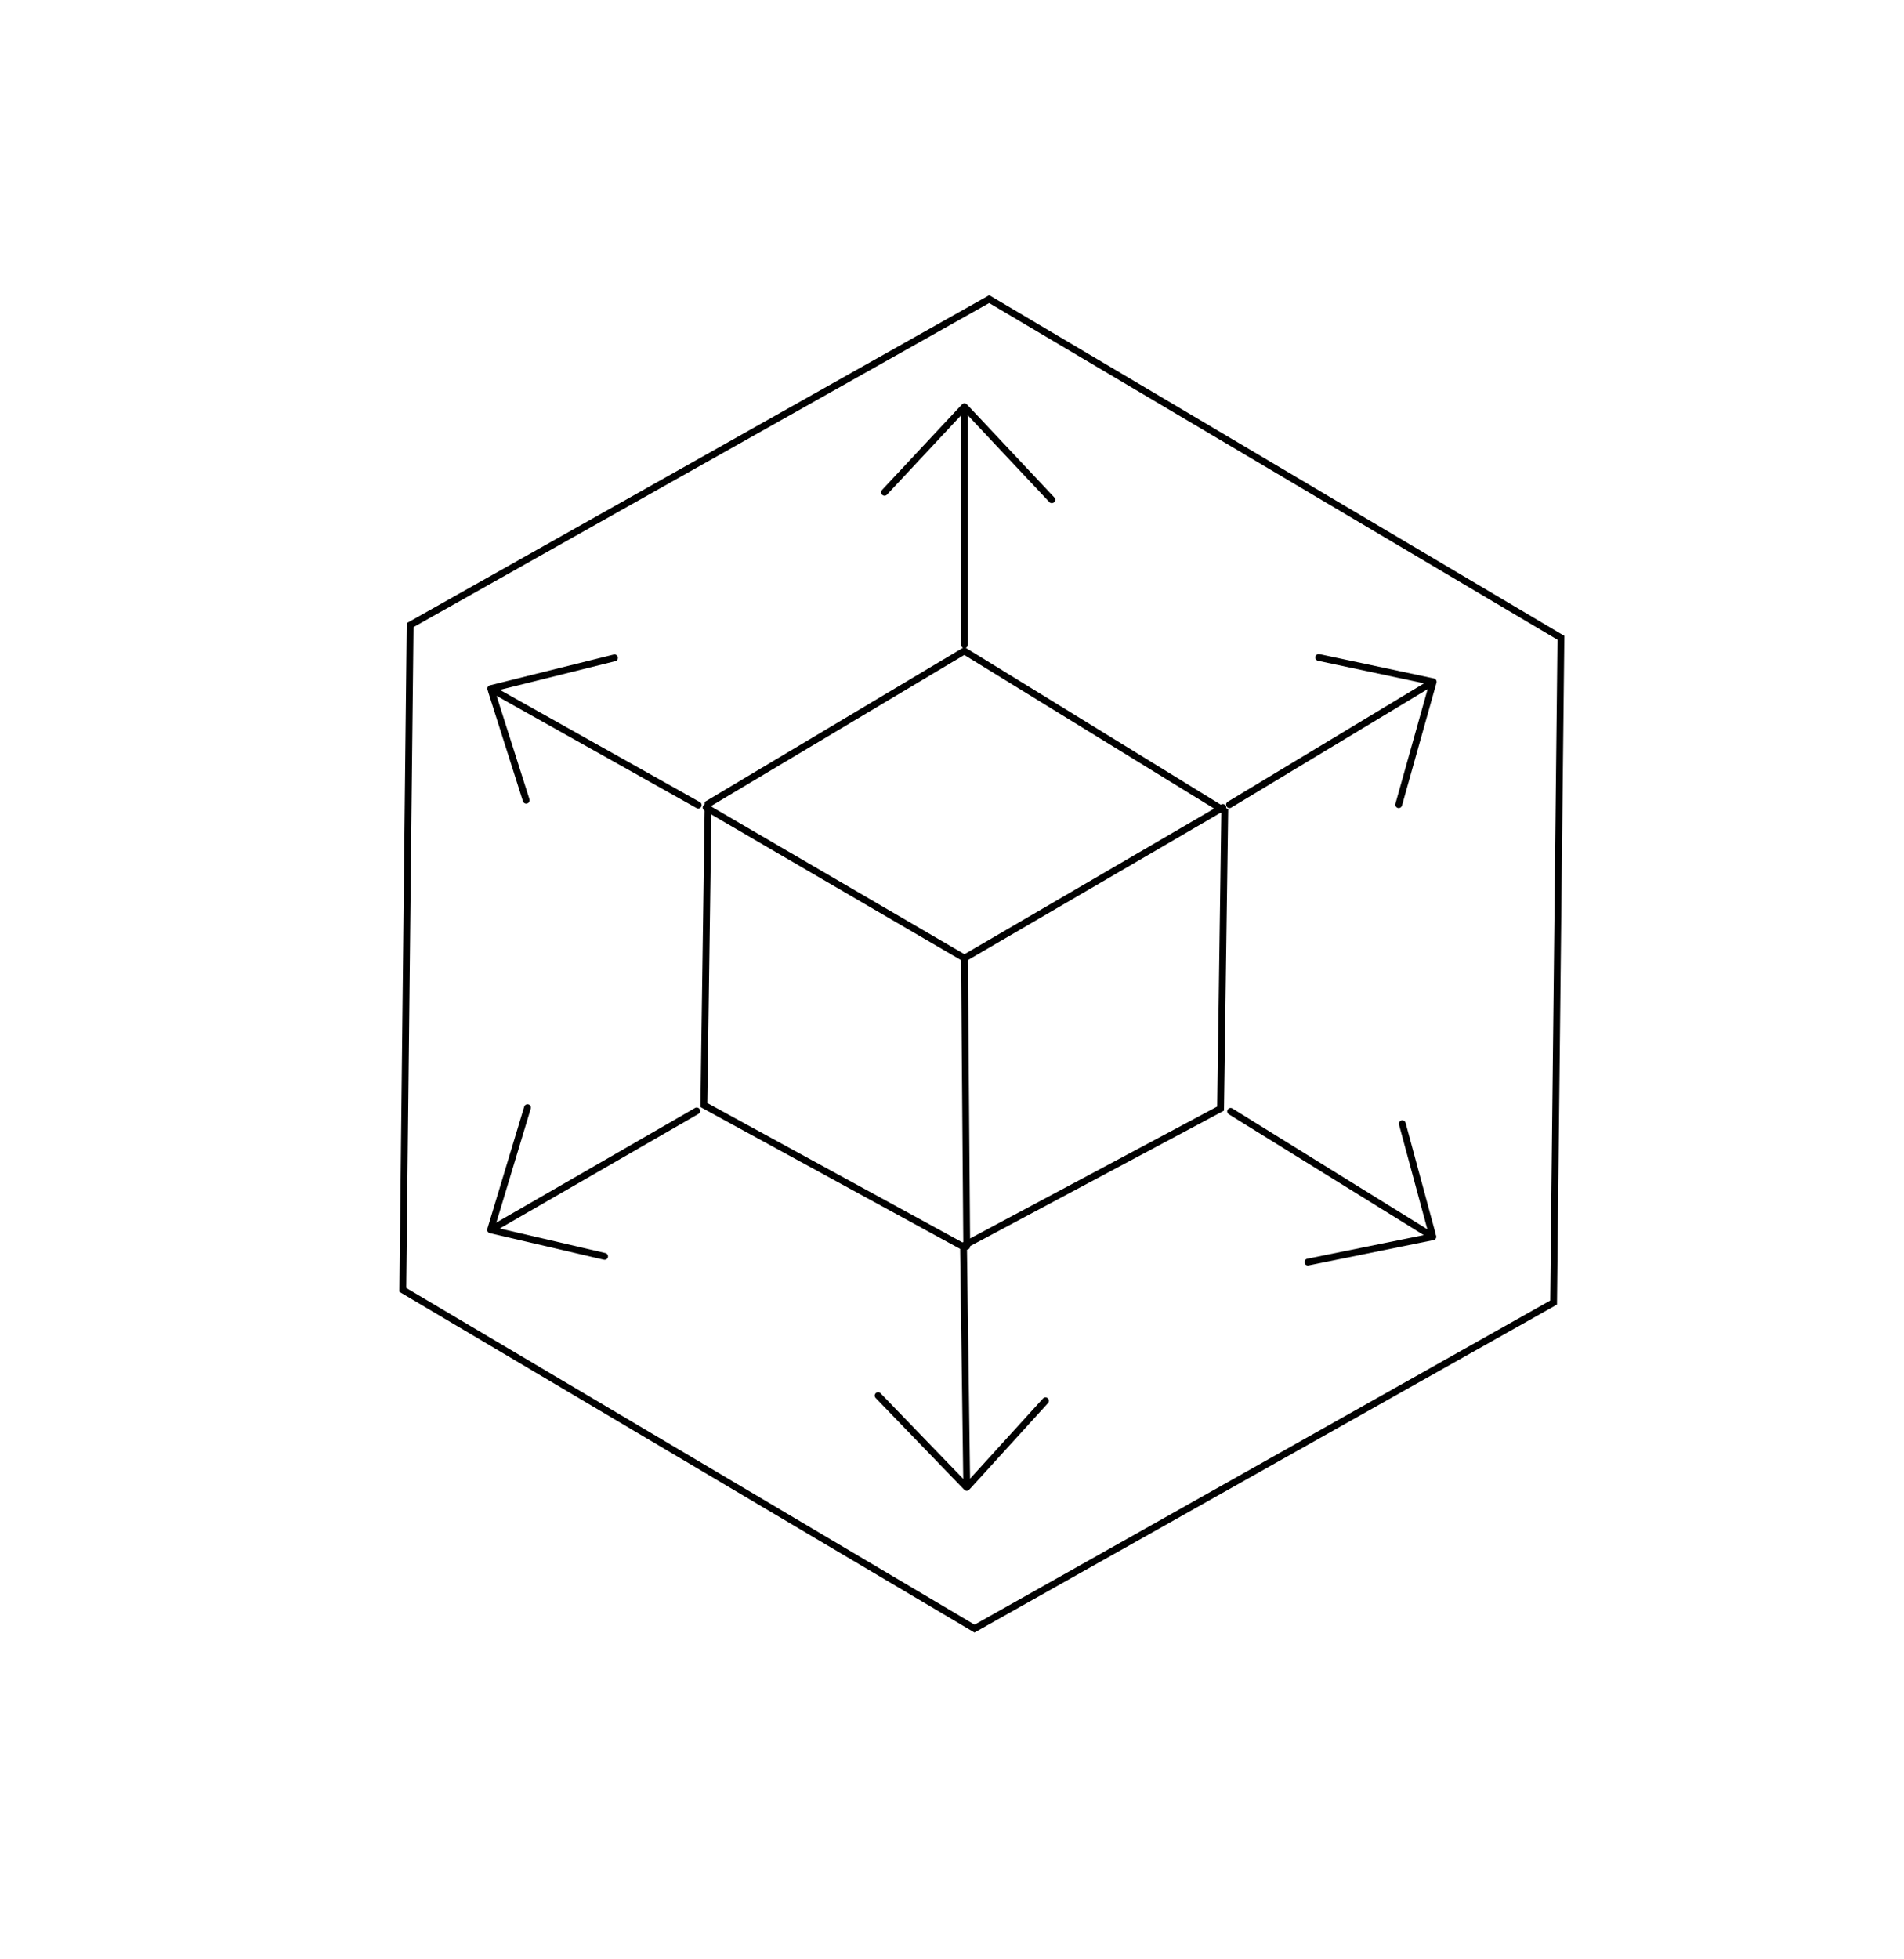 <?xml version="1.0" encoding="utf-8"?>
<!-- Generator: Adobe Illustrator 24.0.1, SVG Export Plug-In . SVG Version: 6.00 Build 0)  -->
<svg version="1.1" id="Layer_1" xmlns="http://www.w3.org/2000/svg" xmlns:xlink="http://www.w3.org/1999/xlink" x="0px" y="0px"
	 viewBox="0 0 558.44 574.35" style="enable-background:new 0 0 558.44 574.35;" xml:space="preserve">
<style type="text/css">
	.st0{fill:none;stroke:#1D1D1B;stroke-width:2;stroke-linecap:round;stroke-miterlimit:10;}
	.st1{fill:none;stroke:#1D1D1B;stroke-width:2;stroke-miterlimit:10;}
	.st2{fill:none;stroke:#000000;stroke-width:2;stroke-miterlimit:10;}
	.st3{fill:none;stroke:#010101;stroke-width:2;stroke-linecap:round;stroke-miterlimit:10;}
</style>
<path class="st0" d="M2426.35,6884.87c0,0-65.11,108.77,58.21,198.38"/>
<path class="st0" d="M2365.83,7100.87l197.62,0.77c0,0,140.94,1.53,144.77-157.02c0,0,0-116.43-134.98-143.32"/>
<polyline class="st0" points="2596.39,6790.66 2572.64,6801.38 2587.2,6818.23 "/>
<line class="st0" x1="2502.18" y1="6930.06" x2="2473.07" y2="6930.06"/>
<line class="st0" x1="2513.66" y1="6984.45" x2="2484.56" y2="6984.45"/>
<line class="st0" x1="2499.88" y1="6957.64" x2="2457.75" y2="6957.64"/>
<polyline class="st0" points="2709.75,7084.02 2733.49,7101.64 2651.54,7101.64 "/>
<line class="st0" x1="2713.58" y1="7120.79" x2="2733.49" y2="7101.64"/>
<circle class="st1" cx="2619.11" cy="6861.28" r="21.06"/>
<path class="st1" d="M2586.78,6883.39l-32.14,2.47l-8.52,0.45c-3.93,0.22-14.66,3.76-20.97,34.47l-4.74,17.05
	c-0.49,1.77-0.65,3.63-0.33,5.44c0.47,2.65,2,5.84,6.43,7.13c8.17,2.38,13.96,1.36,16.68-5.45c2.72-6.81,10.21-33.7,10.21-33.7
	s1.7-8.17,8.51-7.15c6.81,1.02,5.79,6.81,4.43,13.28c-1.36,6.47-12.6,40.17-12.6,40.17s-7.49,16.34,9.19,26.55
	s31.66,21.11,31.66,21.11s5.79,3.4,1.7,12.94c-4.08,9.53-15.66,28.94-15.66,28.94s-2.72,9.53,2.38,13.28
	c5.11,3.74,13.62,4.08,18.38-3.4s24.51-45.96,24.51-45.96s5.11-7.49-3.06-14.3s-30.98-23.83-30.98-23.83l26.21-52.77
	c0,0,8.61-25.82-15.54-34.67C2597.52,6883.6,2592.12,6882.98,2586.78,6883.39z"/>
<path class="st1" d="M2651.45,6920.45c0,0,3.4,13.62-11.57,14.64c-14.98,1.02-30.3,2.38-30.3,2.38l9.19-20.09l23.83-2.38
	C2642.6,6915,2650.77,6914.32,2651.45,6920.45z"/>
<path class="st1" d="M2478.52,7045.72c0,0,4.08,11.92,19.74,3.75c15.66-8.17,46.3-28.26,46.3-28.26s9.53-7.15,17.36-22.13
	l6.13-11.91l-13.62-10.21c0,0-3.4-3.74-2.38-10.55l-18.38,31.66l-51.06,33.7C2482.6,7031.77,2475.11,7040.62,2478.52,7045.72z"/>
<g>
	<g>
		<path class="st2" d="M2481.86,6893.89c-4.89,0-9.75-0.61-14.46-1.81l-1.08-0.28v-9.64c-4.59-1.15-8.97-2.84-13.06-5.01l-7.05,7.05
			l-0.96-0.57c-4.18-2.48-8.05-5.49-11.51-8.95c-3.45-3.45-6.46-7.32-8.94-11.5l-0.57-0.96l6.46-6.46
			c-2.51-4.13-4.48-8.54-5.89-13.14h-9.42l-0.27-1.08c-1.2-4.71-1.81-9.58-1.81-14.47c0-4.88,0.61-9.75,1.81-14.46l0.28-1.08h8.6
			c1.2-4.83,2.99-9.46,5.34-13.77l-6.35-6.35l0.57-0.96c2.48-4.18,5.49-8.05,8.95-11.51c3.46-3.46,7.33-6.46,11.5-8.94l0.96-0.57
			l5.96,5.97c4.32-2.56,8.9-4.54,13.64-5.9v-8.91l1.08-0.27c9.46-2.42,19.46-2.42,28.92,0l1.08,0.27v8.63
			c0.97,0.26,1.94,0.55,2.91,0.87c3.62,1.19,7.19,2.77,10.61,4.7l6.59-6.59l0.96,0.56c4.18,2.48,8.06,5.49,11.52,8.95
			c3.45,3.45,6.46,7.32,8.94,11.5l0.57,0.96l-6.52,6.52c2.41,4.2,4.28,8.59,5.55,13.08h9.82l0.28,1.08
			c1.2,4.71,1.81,9.58,1.81,14.47c0,4.89-0.61,9.75-1.81,14.46l-0.27,1.08h-9.73c-1.22,4.49-2.95,8.8-5.17,12.82l7.29,7.29
			l-0.57,0.96c-2.48,4.18-5.49,8.05-8.95,11.51c-3.45,3.45-7.32,6.46-11.5,8.94l-0.96,0.57l-7.01-7.01
			c-3.98,2.34-8.21,4.18-12.58,5.51v10.36l-1.08,0.27C2491.62,6893.28,2486.75,6893.89,2481.86,6893.89z M2480.59,6864.2
			c-21.28,0-38.59-17.31-38.59-38.59c0-4.69,0.84-9.27,2.48-13.62c5.65-14.93,20.16-24.97,36.11-24.97c6.14,0,12.02,1.41,17.47,4.18
			c13.03,6.64,21.12,19.82,21.12,34.41C2519.18,6846.88,2501.87,6864.2,2480.59,6864.2z"/>
	</g>
</g>
<path class="st0" d="M2426.35,6884.87c0,0-65.11,108.77,58.21,198.38"/>
<path class="st0" d="M2365.83,7100.87l197.62,0.77c0,0,140.94,1.53,144.77-157.02c0,0,0-116.43-134.98-143.32"/>
<polyline class="st0" points="2596.39,6790.66 2572.64,6801.38 2587.2,6818.23 "/>
<line class="st0" x1="2502.18" y1="6930.06" x2="2473.07" y2="6930.06"/>
<line class="st0" x1="2513.66" y1="6984.45" x2="2484.56" y2="6984.45"/>
<line class="st0" x1="2499.88" y1="6957.64" x2="2457.75" y2="6957.64"/>
<polyline class="st0" points="2709.75,7084.02 2733.49,7101.64 2651.54,7101.64 "/>
<line class="st0" x1="2713.58" y1="7120.79" x2="2733.49" y2="7101.64"/>
<circle class="st1" cx="2619.11" cy="6861.28" r="21.06"/>
<path class="st1" d="M2586.78,6883.39l-32.14,2.47l-8.52,0.45c-3.93,0.22-14.66,3.76-20.97,34.47l-4.74,17.05
	c-0.49,1.77-0.65,3.63-0.33,5.44c0.47,2.65,2,5.84,6.43,7.13c8.17,2.38,13.96,1.36,16.68-5.45c2.72-6.81,10.21-33.7,10.21-33.7
	s1.7-8.17,8.51-7.15c6.81,1.02,5.79,6.81,4.43,13.28c-1.36,6.47-12.6,40.17-12.6,40.17s-7.49,16.34,9.19,26.55
	s31.66,21.11,31.66,21.11s5.79,3.4,1.7,12.94c-4.08,9.53-15.66,28.94-15.66,28.94s-2.72,9.53,2.38,13.28
	c5.11,3.74,13.62,4.08,18.38-3.4s24.51-45.96,24.51-45.96s5.11-7.49-3.06-14.3s-30.98-23.83-30.98-23.83l26.21-52.77
	c0,0,8.61-25.82-15.54-34.67C2597.52,6883.6,2592.12,6882.98,2586.78,6883.39z"/>
<path class="st1" d="M2651.45,6920.45c0,0,3.4,13.62-11.57,14.64c-14.98,1.02-30.3,2.38-30.3,2.38l9.19-20.09l23.83-2.38
	C2642.6,6915,2650.77,6914.32,2651.45,6920.45z"/>
<path class="st1" d="M2478.52,7045.72c0,0,4.08,11.92,19.74,3.75c15.66-8.17,46.3-28.26,46.3-28.26s9.53-7.15,17.36-22.13
	l6.13-11.91l-13.62-10.21c0,0-3.4-3.74-2.38-10.55l-18.38,31.66l-51.06,33.7C2482.6,7031.77,2475.11,7040.62,2478.52,7045.72z"/>
<g>
	<g>
		<path class="st2" d="M2481.86,6893.89c-4.89,0-9.75-0.61-14.46-1.81l-1.08-0.28v-9.64c-4.59-1.15-8.97-2.84-13.06-5.01l-7.05,7.05
			l-0.96-0.57c-4.18-2.48-8.05-5.49-11.51-8.95c-3.45-3.45-6.46-7.32-8.94-11.5l-0.57-0.96l6.46-6.46
			c-2.51-4.13-4.48-8.54-5.89-13.14h-9.42l-0.27-1.08c-1.2-4.71-1.81-9.58-1.81-14.47c0-4.88,0.61-9.75,1.81-14.46l0.28-1.08h8.6
			c1.2-4.83,2.99-9.46,5.34-13.77l-6.35-6.35l0.57-0.96c2.48-4.18,5.49-8.05,8.95-11.51c3.46-3.46,7.33-6.46,11.5-8.94l0.96-0.57
			l5.96,5.97c4.32-2.56,8.9-4.54,13.64-5.9v-8.91l1.08-0.27c9.46-2.42,19.46-2.42,28.92,0l1.08,0.27v8.63
			c0.97,0.26,1.94,0.55,2.91,0.87c3.62,1.19,7.19,2.77,10.61,4.7l6.59-6.59l0.96,0.56c4.18,2.48,8.06,5.49,11.52,8.95
			c3.45,3.45,6.46,7.32,8.94,11.5l0.57,0.96l-6.52,6.52c2.41,4.2,4.28,8.59,5.55,13.08h9.82l0.28,1.08
			c1.2,4.71,1.81,9.58,1.81,14.47c0,4.89-0.61,9.75-1.81,14.46l-0.27,1.08h-9.73c-1.22,4.49-2.95,8.8-5.17,12.82l7.29,7.29
			l-0.57,0.96c-2.48,4.18-5.49,8.05-8.95,11.51c-3.45,3.45-7.32,6.46-11.5,8.94l-0.96,0.57l-7.01-7.01
			c-3.98,2.34-8.21,4.18-12.58,5.51v10.36l-1.08,0.27C2491.62,6893.28,2486.75,6893.89,2481.86,6893.89z M2480.59,6864.2
			c-21.28,0-38.59-17.31-38.59-38.59c0-4.69,0.84-9.27,2.48-13.62c5.65-14.93,20.16-24.97,36.11-24.97c6.14,0,12.02,1.41,17.47,4.18
			c13.03,6.64,21.12,19.82,21.12,34.41C2519.18,6846.88,2501.87,6864.2,2480.59,6864.2z"/>
	</g>
</g>
<path class="st0" d="M2426.35,6884.87c0,0-65.11,108.77,58.21,198.38"/>
<path class="st0" d="M2365.83,7100.87l197.62,0.77c0,0,140.94,1.53,144.77-157.02c0,0,0-116.43-134.98-143.32"/>
<polyline class="st0" points="2596.39,6790.66 2572.64,6801.38 2587.2,6818.23 "/>
<line class="st0" x1="2502.18" y1="6930.06" x2="2473.07" y2="6930.06"/>
<line class="st0" x1="2513.66" y1="6984.45" x2="2484.56" y2="6984.45"/>
<line class="st0" x1="2499.88" y1="6957.64" x2="2457.75" y2="6957.64"/>
<polyline class="st0" points="2709.75,7084.02 2733.49,7101.64 2651.54,7101.64 "/>
<line class="st0" x1="2713.58" y1="7120.79" x2="2733.49" y2="7101.64"/>
<circle class="st1" cx="2619.11" cy="6861.28" r="21.06"/>
<path class="st1" d="M2586.78,6883.39l-32.14,2.47l-8.52,0.45c-3.93,0.22-14.66,3.76-20.97,34.47l-4.74,17.05
	c-0.49,1.77-0.65,3.63-0.33,5.44c0.47,2.65,2,5.84,6.43,7.13c8.17,2.38,13.96,1.36,16.68-5.45c2.72-6.81,10.21-33.7,10.21-33.7
	s1.7-8.17,8.51-7.15c6.81,1.02,5.79,6.81,4.43,13.28c-1.36,6.47-12.6,40.17-12.6,40.17s-7.49,16.34,9.19,26.55
	s31.66,21.11,31.66,21.11s5.79,3.4,1.7,12.94c-4.08,9.53-15.66,28.94-15.66,28.94s-2.72,9.53,2.38,13.28
	c5.11,3.74,13.62,4.08,18.38-3.4s24.51-45.96,24.51-45.96s5.11-7.49-3.06-14.3s-30.98-23.83-30.98-23.83l26.21-52.77
	c0,0,8.61-25.82-15.54-34.67C2597.52,6883.6,2592.12,6882.98,2586.78,6883.39z"/>
<path class="st1" d="M2651.45,6920.45c0,0,3.4,13.62-11.57,14.64c-14.98,1.02-30.3,2.38-30.3,2.38l9.19-20.09l23.83-2.38
	C2642.6,6915,2650.77,6914.32,2651.45,6920.45z"/>
<path class="st1" d="M2478.52,7045.72c0,0,4.08,11.92,19.74,3.75c15.66-8.17,46.3-28.26,46.3-28.26s9.53-7.15,17.36-22.13
	l6.13-11.91l-13.62-10.21c0,0-3.4-3.74-2.38-10.55l-18.38,31.66l-51.06,33.7C2482.6,7031.77,2475.11,7040.62,2478.52,7045.72z"/>
<g>
	<g>
		<path class="st2" d="M2481.86,6893.89c-4.89,0-9.75-0.61-14.46-1.81l-1.08-0.28v-9.64c-4.59-1.15-8.97-2.84-13.06-5.01l-7.05,7.05
			l-0.96-0.57c-4.18-2.48-8.05-5.49-11.51-8.95c-3.45-3.45-6.46-7.32-8.94-11.5l-0.57-0.96l6.46-6.46
			c-2.51-4.13-4.48-8.54-5.89-13.14h-9.42l-0.27-1.08c-1.2-4.71-1.81-9.58-1.81-14.47c0-4.88,0.61-9.75,1.81-14.46l0.28-1.08h8.6
			c1.2-4.83,2.99-9.46,5.34-13.77l-6.35-6.35l0.57-0.96c2.48-4.18,5.49-8.05,8.95-11.51c3.46-3.46,7.33-6.46,11.5-8.94l0.96-0.57
			l5.96,5.97c4.32-2.56,8.9-4.54,13.64-5.9v-8.91l1.08-0.27c9.46-2.42,19.46-2.42,28.92,0l1.08,0.27v8.63
			c0.97,0.26,1.94,0.55,2.91,0.87c3.62,1.19,7.19,2.77,10.61,4.7l6.59-6.59l0.96,0.56c4.18,2.48,8.06,5.49,11.52,8.95
			c3.45,3.45,6.46,7.32,8.94,11.5l0.57,0.96l-6.52,6.52c2.41,4.2,4.28,8.59,5.55,13.08h9.82l0.28,1.08
			c1.2,4.71,1.81,9.58,1.81,14.47c0,4.89-0.61,9.75-1.81,14.46l-0.27,1.08h-9.73c-1.22,4.49-2.95,8.8-5.17,12.82l7.29,7.29
			l-0.57,0.96c-2.48,4.18-5.49,8.05-8.95,11.51c-3.45,3.45-7.32,6.46-11.5,8.94l-0.96,0.57l-7.01-7.01
			c-3.98,2.34-8.21,4.18-12.58,5.51v10.36l-1.08,0.27C2491.62,6893.28,2486.75,6893.89,2481.86,6893.89z M2480.59,6864.2
			c-21.28,0-38.59-17.31-38.59-38.59c0-4.69,0.84-9.27,2.48-13.62c5.65-14.93,20.16-24.97,36.11-24.97c6.14,0,12.02,1.41,17.47,4.18
			c13.03,6.64,21.12,19.82,21.12,34.41C2519.18,6846.88,2501.87,6864.2,2480.59,6864.2z"/>
	</g>
</g>
<polygon class="st3" points="457.82,186.98 290.13,87.69 120.29,183.26 118.14,378.14 285.83,477.44 455.67,381.86 "/>
<polygon class="st3" points="207.69,235.65 282.83,190.84 359.22,237.79 357.99,325.01 282.3,365.37 206.44,323.96 "/>
<polyline class="st3" points="358.65,236.72 282.87,280.89 207.1,236.72 "/>
<line class="st3" x1="283.54" y1="365.37" x2="282.87" y2="280.89"/>
<path class="st3" d="M259.43,144.32l23.04-24.65c0.14-0.15,0.4-0.05,0.4,0.16v69.19"/>
<line class="st3" x1="308.49" y1="146.5" x2="282.87" y2="119.24"/>
<path class="st3" d="M386.78,192.74l33,7.01c0.21,0.04,0.25,0.32,0.07,0.43L360.6,235.9"/>
<line class="st3" x1="410.24" y1="235.89" x2="420.36" y2="199.88"/>
<path class="st3" d="M411.29,329.43l8.82,32.56c0.06,0.2-0.17,0.37-0.35,0.26l-58.82-36.43"/>
<line class="st3" x1="383.6" y1="369.99" x2="420.26" y2="362.56"/>
<path class="st3" d="M306.64,410.66l-22.7,24.95c-0.14,0.16-0.4,0.06-0.4-0.15l-0.93-69.18"/>
<line class="st3" x1="257.55" y1="409.14" x2="283.54" y2="436.05"/>
<path class="st3" d="M177.32,368.32l-32.86-7.65c-0.21-0.05-0.25-0.32-0.06-0.43l59.95-34.55"/>
<line class="st3" x1="154.71" y1="324.72" x2="143.89" y2="360.53"/>
<path class="st3" d="M154.33,234.59l-10.23-32.15c-0.06-0.2,0.15-0.38,0.34-0.27l60.35,33.85"/>
<line class="st3" x1="180.23" y1="192.86" x2="143.93" y2="201.88"/>
</svg>
